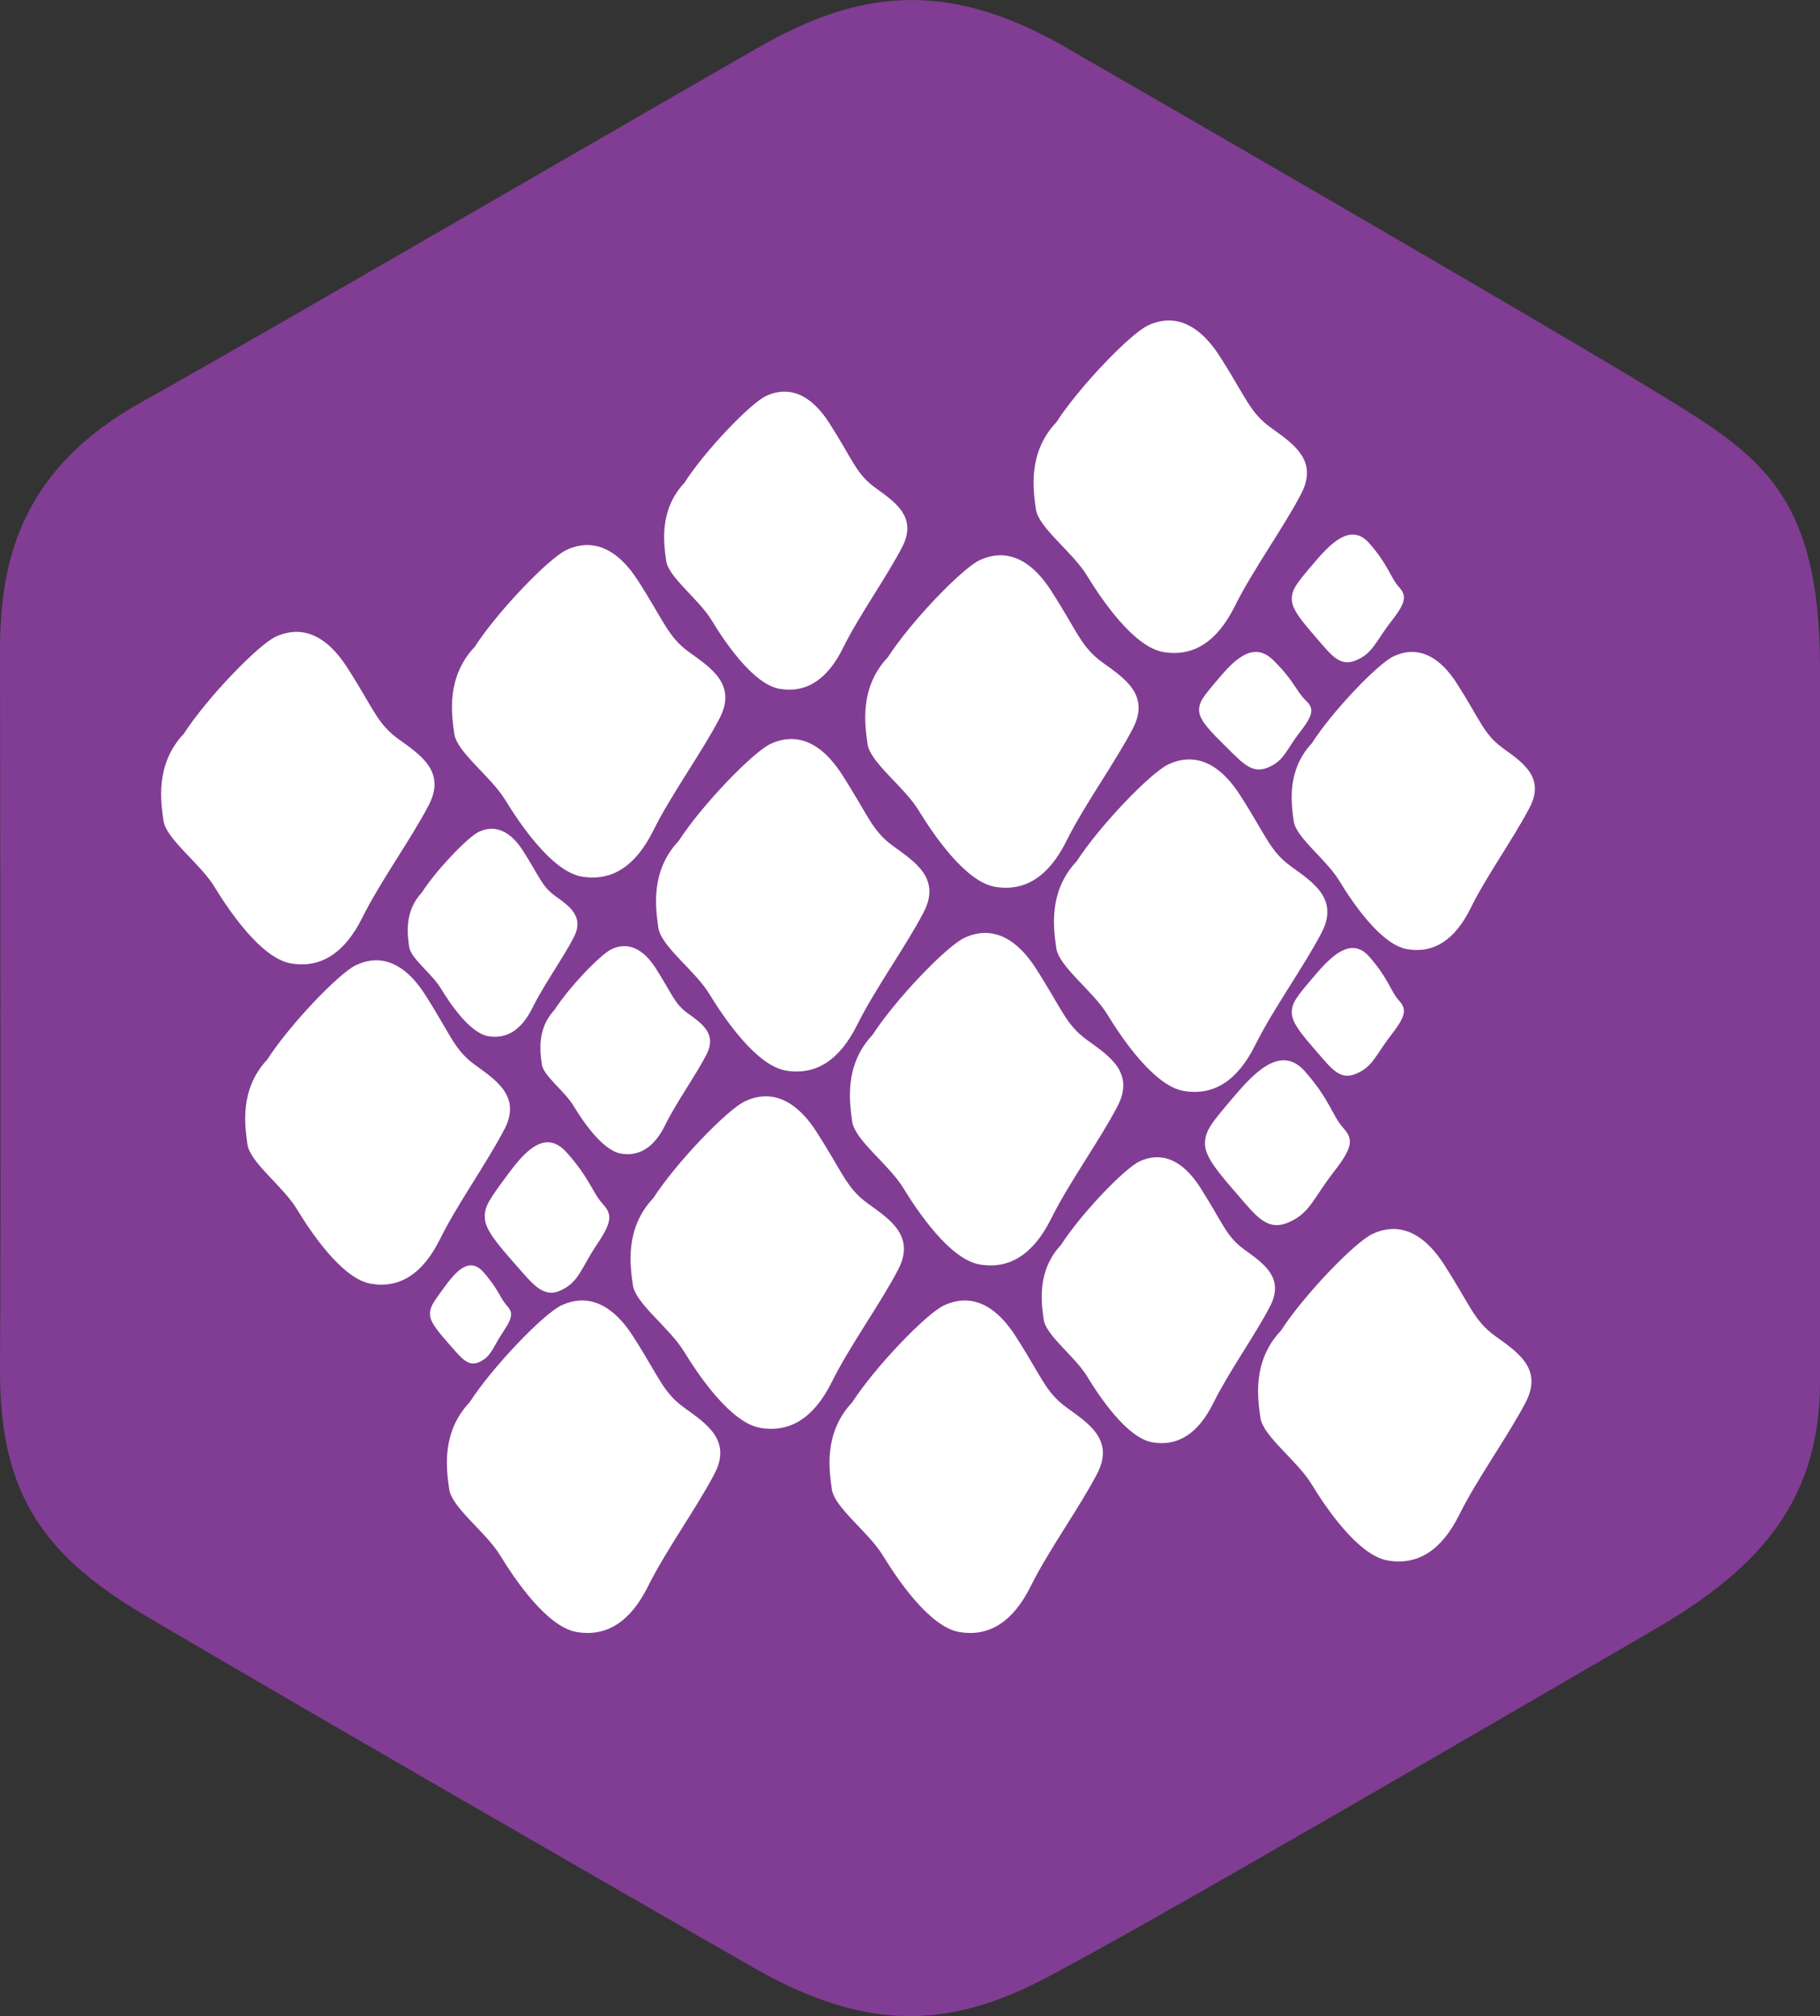 <?xml version="1.0" encoding="UTF-8"?><svg id="b" xmlns="http://www.w3.org/2000/svg" viewBox="0 0 318.59 352.77"><rect x="0" y="0" width="318.59" height="352.77" fill="#333333" stroke="none"/><defs><style>.f{fill:#fff;}.g{isolation:isolate;}.h{fill:#813d93;}</style></defs><g id="c" class="g"><g><g id="d"><path class="h" d="M291.54,69.59c-16.34-10.11-84.34-49.43-105.19-61.42-20.85-11.98-36.25-9.74-53.35,0-17.09,9.74-87.35,50.56-108.2,62.17C3.95,81.95,0,97.67,0,113.78S.19,217.52,0,238.86c-.19,21.35,6.57,32.58,24.8,43.44,18.22,10.86,87.72,50.93,107.45,62.17,19.72,11.24,34,10.11,49.59,2.25,15.59-7.86,89.98-51.31,107.45-61.42,17.47-10.11,29.3-21.72,29.3-43.44V116.77c0-30.34-10.71-37.08-27.05-47.19Z"/></g><g id="e"><path class="f" d="M84.88,213.22c.15,2.06,2.23,4.49,5.36,8.04,3.12,3.55,4.91,5.98,8.04,4.47,3.12-1.51,3.43-3.84,6.25-8.04,2.83-4.19,2.53-5.33,.89-7.14-1.64-1.81-2.23-4.44-6.25-8.93-4.02-4.49-7.89,.62-10.72,4.47-2.83,3.84-3.72,5.09-3.57,7.14Zm-.87,25.05c2.04-.99,2.23-2.51,4.07-5.24,1.84-2.73,1.65-3.48,.58-4.66-1.07-1.18-1.45-2.89-4.07-5.82s-5.14,.4-6.98,2.91-2.42,3.32-2.33,4.66c.1,1.34,1.46,2.93,3.49,5.24,2.04,2.31,3.2,3.9,5.24,2.91Zm130.73-107.48c2.82,2.77,4.43,4.67,7.25,3.49,2.82-1.18,3.09-3,5.64-6.28,2.55-3.28,2.28-4.16,.81-5.58s-2.01-3.47-5.64-6.98c-3.62-3.51-7.11,.49-9.66,3.49-2.55,3-3.35,3.97-3.22,5.58,.13,1.61,2.01,3.51,4.83,6.28Zm15.76-19.09c2.62,3.01,4.09,5.08,6.99,3.79,2.9-1.29,3.31-3.26,6.09-6.82s2.58-4.53,1.21-6.07c-1.38-1.54-1.76-3.77-5.13-7.58s-7.14,.53-9.91,3.79c-2.77,3.26-3.64,4.32-3.62,6.07,.02,1.75,1.76,3.81,4.38,6.82Zm13.08,69.31c2.78-3.56,2.58-4.53,1.21-6.07s-1.76-3.77-5.13-7.58c-3.37-3.81-7.14,.53-9.91,3.79-2.77,3.26-3.64,4.32-3.62,6.07,.02,1.75,1.76,3.81,4.38,6.82,2.62,3.01,4.09,5.08,6.99,3.79,2.9-1.29,3.31-3.26,6.09-6.82Zm-17.97,32.86c3.75-1.66,4.27-4.21,7.86-8.81,3.59-4.6,3.34-5.84,1.56-7.83-1.77-1.99-2.27-4.86-6.62-9.79-4.35-4.92-9.22,.68-12.8,4.89-3.57,4.21-4.7,5.57-4.68,7.83,.02,2.26,2.27,4.92,5.65,8.81,3.38,3.89,5.28,6.55,9.03,4.89Zm-73.75-83.71c.44,3.25,6.4,7.47,8.93,11.61,2.53,4.14,8.19,12.53,13.4,13.4,5.21,.87,9.38-1.76,12.5-8.04,3.12-6.28,8.49-13.67,11.61-19.65,3.12-5.98-1.64-8.9-5.36-11.61-3.72-2.71-4.31-5.33-8.93-12.5-4.62-7.17-9.38-6.82-12.5-5.36-3.13,1.46-12.05,10.74-16.08,16.97-5.06,5.36-4.02,11.93-3.57,15.18Zm-63.41,9.82c2.53,4.14,8.19,12.53,13.4,13.4,5.21,.87,9.38-1.76,12.5-8.04s8.49-13.67,11.61-19.65c3.12-5.98-1.64-8.9-5.36-11.61-3.72-2.71-4.31-5.33-8.93-12.5-4.62-7.17-9.38-6.82-12.5-5.36s-12.05,10.74-16.08,16.97c-5.06,5.36-4.02,11.93-3.57,15.18,.44,3.25,6.4,7.47,8.93,11.61Zm69.66,67.87c2.53,4.14,8.19,12.53,13.4,13.4,5.21,.87,9.38-1.76,12.5-8.04,3.12-6.28,8.49-13.67,11.61-19.65,3.12-5.98-1.64-8.9-5.36-11.61-3.72-2.71-4.31-5.33-8.93-12.5-4.62-7.17-9.38-6.82-12.5-5.36-3.13,1.46-12.05,10.74-16.08,16.97-5.06,5.36-4.02,11.93-3.57,15.18,.44,3.25,6.4,7.47,8.93,11.61Zm103.6,25.9c-3.72-2.71-4.31-5.33-8.93-12.5-4.62-7.17-9.38-6.82-12.5-5.36-3.13,1.46-12.05,10.74-16.08,16.97-5.06,5.36-4.02,11.93-3.57,15.18,.44,3.25,6.4,7.47,8.93,11.61,2.53,4.14,8.19,12.53,13.4,13.4,5.21,.87,9.38-1.76,12.5-8.04,3.12-6.28,8.49-13.67,11.61-19.65s-1.64-8.9-5.36-11.61ZM50.94,168.57c5.21,.87,9.38-1.76,12.5-8.04s8.49-13.67,11.61-19.65-1.64-8.9-5.36-11.61-4.31-5.33-8.93-12.5c-4.62-7.17-9.38-6.82-12.5-5.36s-12.05,10.74-16.08,16.97c-5.06,5.36-4.02,11.93-3.57,15.18,.44,3.25,6.4,7.47,8.93,11.61,2.53,4.14,8.19,12.53,13.4,13.4ZM190.26,100.69c2.53,4.14,8.19,12.53,13.4,13.4,5.21,.87,9.38-1.76,12.5-8.04,3.12-6.28,8.49-13.67,11.61-19.65,3.12-5.98-1.64-8.9-5.36-11.61-3.72-2.71-4.31-5.33-8.93-12.5-4.62-7.17-9.38-6.82-12.5-5.36-3.13,1.46-12.05,10.74-16.08,16.97-5.06,5.36-4.02,11.93-3.57,15.18,.44,3.25,6.4,7.47,8.93,11.61Zm-33.04,121.46c3.12-5.98-1.64-8.9-5.36-11.61-3.72-2.71-4.31-5.33-8.93-12.5-4.62-7.17-9.38-6.82-12.5-5.36-3.13,1.46-12.05,10.74-16.08,16.97-5.06,5.36-4.02,11.93-3.57,15.18,.44,3.25,6.4,7.47,8.93,11.61,2.53,4.14,8.19,12.53,13.4,13.4,5.21,.87,9.38-1.76,12.5-8.04,3.12-6.28,8.49-13.67,11.61-19.65Zm29.47,24.11c-3.72-2.71-4.31-5.33-8.93-12.5-4.62-7.17-9.38-6.82-12.5-5.36-3.13,1.46-12.05,10.74-16.08,16.97-5.06,5.36-4.02,11.93-3.57,15.18,.44,3.25,6.4,7.47,8.93,11.61,2.53,4.14,8.19,12.53,13.4,13.4,5.21,.87,9.38-1.76,12.5-8.04,3.12-6.28,8.49-13.67,11.61-19.65s-1.64-8.9-5.36-11.61Zm-66.98,0c-3.72-2.71-4.31-5.33-8.93-12.5-4.62-7.17-9.38-6.82-12.5-5.36-3.13,1.46-12.05,10.74-16.08,16.97-5.06,5.36-4.02,11.93-3.57,15.18,.44,3.25,6.4,7.47,8.93,11.61,2.53,4.14,8.19,12.53,13.4,13.4,5.21,.87,9.38-1.76,12.5-8.04,3.12-6.28,8.49-13.67,11.61-19.65,3.12-5.98-1.64-8.9-5.36-11.61Zm17.86-58.94c5.21,.87,9.38-1.76,12.5-8.04s8.49-13.67,11.61-19.65c3.12-5.98-1.64-8.9-5.36-11.61-3.72-2.71-4.31-5.33-8.93-12.5-4.62-7.17-9.38-6.82-12.5-5.36-3.13,1.46-12.05,10.74-16.08,16.97-5.06,5.36-4.02,11.93-3.57,15.18,.44,3.25,6.4,7.47,8.93,11.61,2.53,4.14,8.19,12.53,13.4,13.4Zm69.66,3.57c5.21,.87,9.38-1.76,12.5-8.04,3.12-6.28,8.49-13.67,11.61-19.65,3.12-5.98-1.64-8.9-5.36-11.61-3.72-2.71-4.31-5.33-8.93-12.5-4.62-7.17-9.38-6.82-12.5-5.36-3.13,1.46-12.05,10.74-16.08,16.97-5.06,5.36-4.02,11.93-3.57,15.18,.44,3.25,6.4,7.47,8.93,11.61,2.53,4.14,8.19,12.53,13.4,13.4Zm10.52,27.69c-3.18-2.33-3.68-4.59-7.62-10.75-3.94-6.17-8-5.87-10.67-4.61-2.67,1.26-10.29,9.24-13.72,14.59-4.32,4.61-3.43,10.26-3.05,13.06,.38,2.79,5.46,6.42,7.62,9.98,2.16,3.56,6.99,10.77,11.43,11.52,4.44,.75,8-1.51,10.67-6.91,2.67-5.4,7.24-11.75,9.91-16.89,2.67-5.14-1.4-7.66-4.57-9.98Zm11.89-88.53c-4.5,4.8-3.57,10.7-3.18,13.61,.4,2.91,5.7,6.69,7.95,10.41,2.25,3.71,7.29,11.23,11.92,12.01,4.63,.78,8.35-1.58,11.12-7.21,2.78-5.63,7.55-12.25,10.33-17.61,2.78-5.36-1.46-7.98-4.77-10.41-3.31-2.42-3.84-4.78-7.95-11.21-4.11-6.43-8.34-6.11-11.12-4.8-2.78,1.31-10.73,9.63-14.3,15.21Zm-105.08-21.53c2.25,3.71,7.29,11.23,11.92,12.01s8.35-1.58,11.12-7.21c2.78-5.63,7.55-12.25,10.33-17.61,2.78-5.36-1.46-7.98-4.77-10.41-3.31-2.42-3.84-4.78-7.95-11.21s-8.34-6.11-11.12-4.8c-2.78,1.31-10.73,9.63-14.3,15.21-4.5,4.8-3.57,10.7-3.18,13.61,.4,2.91,5.7,6.69,7.95,10.41Zm-36.27,89.1c3.03-5.83-1.58-8.69-5.19-11.33-3.61-2.64-4.18-5.2-8.65-12.2-4.47-7-9.08-6.65-12.11-5.23-3.03,1.43-11.67,10.48-15.57,16.55-4.9,5.23-3.89,11.64-3.46,14.81,.43,3.17,6.2,7.29,8.65,11.33,2.45,4.04,7.93,12.22,12.97,13.07,5.04,.85,9.08-1.72,12.11-7.84,3.03-6.12,8.22-13.33,11.24-19.17Zm12.16-33.64c1.94-3.74-1.02-5.57-3.33-7.26-2.31-1.69-2.68-3.34-5.54-7.82-2.87-4.49-5.82-4.27-7.76-3.35-1.94,.92-7.48,6.72-9.98,10.62-3.14,3.35-2.49,7.47-2.22,9.5,.28,2.03,3.97,4.67,5.54,7.26,1.57,2.59,5.08,7.84,8.32,8.38,3.23,.54,5.82-1.1,7.76-5.03,1.94-3.93,5.27-8.55,7.21-12.29Zm16.01,32.83c1.94-3.93,5.27-8.55,7.21-12.29,1.94-3.74-1.02-5.57-3.33-7.26-2.31-1.69-2.68-3.34-5.54-7.82-2.87-4.49-5.82-4.27-7.76-3.35-1.94,.92-7.48,6.72-9.98,10.62-3.14,3.35-2.49,7.47-2.22,9.5,.28,2.03,3.97,4.67,5.54,7.26,1.57,2.59,5.08,7.84,8.32,8.38,3.23,.54,5.82-1.1,7.76-5.03Z"/></g></g></g></svg>